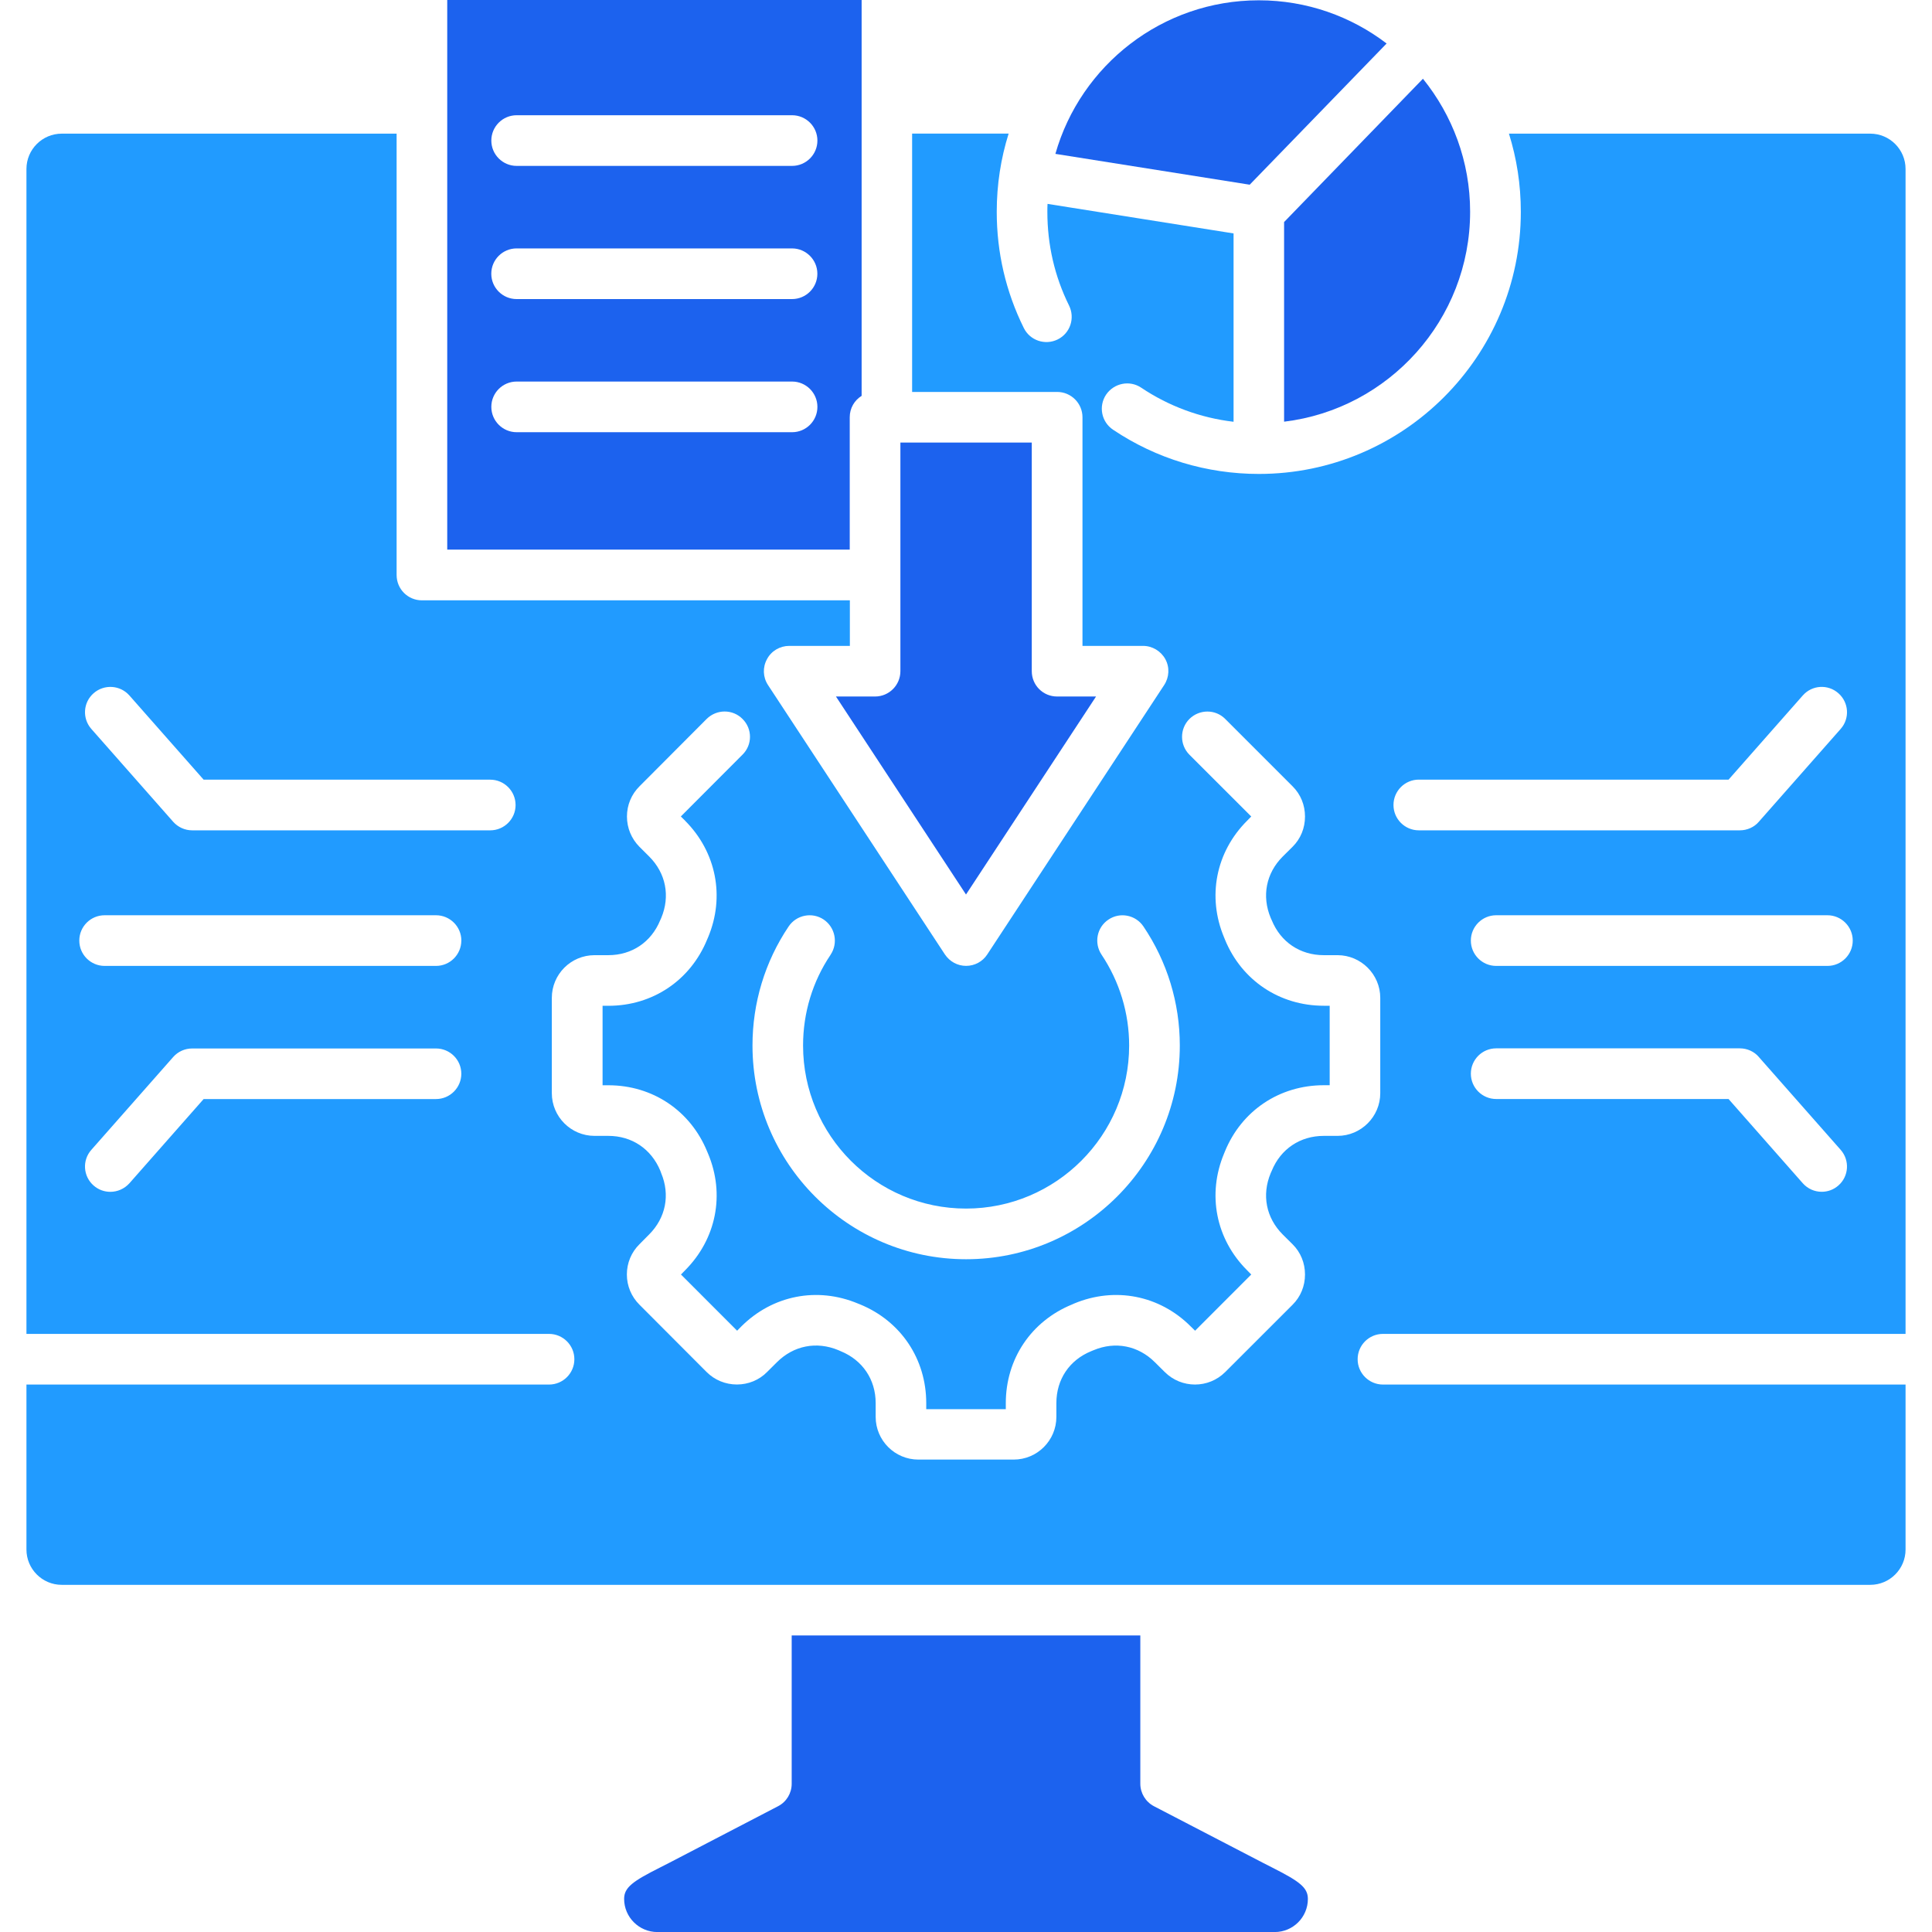 <?xml version="1.0" encoding="UTF-8"?>
<svg id="Layer_1" data-name="Layer 1" xmlns="http://www.w3.org/2000/svg" viewBox="0 0 450 450">
  <defs>
    <style>
      .cls-1 {
        fill: #1c62ee;
      }

      .cls-1, .cls-2 {
        fill-rule: evenodd;
      }

      .cls-2 {
        fill: #219bff;
      }
    </style>
  </defs>
  <path class="cls-1" d="M209.72,103.08v53.25c0,3.25-2.64,5.9-5.9,5.9h-9.11l30.29,46.12,30.29-46.12h-9.07c-3.29,0-5.9-2.64-5.9-5.9v-53.25h-30.62Z"/>
  <path class="cls-1" d="M197.92,97.18c0-2.1,1.08-3.93,2.77-4.98V0h-96.52v128.01h93.75v-30.83ZM184.49,88.87c3.25,0,5.9,2.64,5.9,5.9s-2.64,5.9-5.9,5.9h-64.15c-3.25,0-5.9-2.64-5.9-5.9s2.64-5.9,5.9-5.9h64.15ZM190.38,63.76c0,3.26-2.64,5.9-5.9,5.9h-64.15c-3.25,0-5.9-2.64-5.9-5.9s2.64-5.9,5.9-5.9h64.15c3.24,0,5.9,2.64,5.9,5.9ZM184.49,38.64h-64.15c-3.25,0-5.9-2.64-5.9-5.9s2.64-5.9,5.9-5.9h64.15c3.25,0,5.9,2.64,5.9,5.9s-2.65,5.9-5.9,5.9Z"/>
  <path class="cls-2" d="M212.45,31.13v60.16h33.78c3.25,0,5.9,2.64,5.9,5.9v53.25h14.12c2.12,0,4.14,1.19,5.18,3.09s.92,4.22-.28,6.04l-41.2,62.74c-1.08,1.66-2.93,2.66-4.93,2.66s-3.81-1-4.93-2.66l-41.2-62.74c-1.2-1.82-1.29-4.14-.24-6.04,1-1.91,3.01-3.09,5.18-3.09h14.12v-10.61h-99.67c-3.29,0-5.9-2.64-5.9-5.9V31.13H14.38c-4.53,0-8.22,3.69-8.22,8.22v271.34h121.72c3.25,0,5.9,2.64,5.9,5.9s-2.64,5.9-5.9,5.9H6.16v38.43c0,4.53,3.69,8.22,8.22,8.22h421.24c4.53,0,8.22-3.68,8.22-8.22v-38.43h-121.72c-3.25,0-5.9-2.64-5.9-5.9s2.64-5.9,5.9-5.9h121.72V39.35c0-4.53-3.69-8.22-8.22-8.22h-84.16c1.81,5.76,2.77,11.87,2.77,18.21,0,33.66-27.36,61.05-61.02,61.05-12.15,0-23.91-3.56-33.94-10.29-2.73-1.81-3.45-5.47-1.64-8.18,1.85-2.7,5.49-3.43,8.18-1.62,6.46,4.33,13.8,7.03,21.51,7.94v-43.87l-43.33-6.88c-.04.61-.04,1.23-.04,1.85,0,7.66,1.68,15.01,5.05,21.82,1.44,2.92.28,6.46-2.64,7.9s-6.46.26-7.9-2.67c-4.18-8.45-6.3-17.56-6.3-27.06,0-6.34.96-12.45,2.77-18.21h-22.49,0ZM330.47,181.6h72.14l17.29-19.61c2.16-2.45,5.86-2.68,8.3-.52,2.45,2.15,2.69,5.88.52,8.32l-19.06,21.62c-1.08,1.27-2.73,1.99-4.41,1.99h-74.78c-3.25,0-5.9-2.64-5.9-5.9s2.64-5.91,5.9-5.91h0ZM348.49,213.18h77.15c3.25,0,5.9,2.64,5.9,5.9s-2.64,5.9-5.9,5.9h-77.15c-3.25,0-5.9-2.64-5.9-5.9,0-3.25,2.64-5.9,5.9-5.9h0ZM409.66,246.19l19.06,21.62c2.16,2.45,1.93,6.17-.52,8.31-1.12.99-2.49,1.47-3.89,1.47-1.64,0-3.25-.68-4.41-1.99l-17.29-19.62h-54.12c-3.25,0-5.9-2.64-5.9-5.9s2.64-5.9,5.9-5.9h56.77c1.68,0,3.32.74,4.4,2ZM159.57,191.16c7.26,7.28,9.34,17.7,5.34,27.2l-.2.46c-3.89,9.53-12.71,15.45-22.99,15.45h-1.37v18.51h1.37c10.27,0,19.1,5.91,22.99,15.43l.2.47c4.01,9.49,1.93,19.91-5.34,27.2l-.96.98,13.08,13.09.96-.98c7.3-7.28,17.7-9.32,27.2-5.34l.48.19c9.51,3.91,15.41,12.72,15.41,23.01v1.39h18.53v-1.39c0-10.29,5.9-19.1,15.45-23l.44-.2c9.51-3.98,19.94-1.94,27.2,5.34l1,.98,13.08-13.09-.96-.98c-7.3-7.28-9.34-17.7-5.37-27.2l.2-.49c3.89-9.5,12.71-15.42,23.03-15.42h1.37v-18.51h-1.37c-10.31,0-19.14-5.91-23.03-15.43l-.2-.49c-3.97-9.47-1.93-19.9,5.37-27.18l.96-.98-14.4-14.39c-2.29-2.3-2.29-6.03,0-8.33,2.33-2.3,6.06-2.3,8.34,0l15.69,15.69c1.89,1.88,2.89,4.37,2.89,7.04s-1,5.16-2.89,7.04l-2.29,2.27c-3.89,3.88-4.93,9.23-2.81,14.3l.25.55c2.08,5.09,6.62,8.13,12.11,8.13h3.21c5.45,0,9.95,4.46,9.95,9.95v22.19c0,5.49-4.49,9.95-9.95,9.95h-3.21c-5.49,0-10.03,3.04-12.11,8.12l-.25.56c-2.12,5.07-1.08,10.41,2.81,14.3l2.29,2.27c1.89,1.88,2.89,4.38,2.89,7.04s-1,5.16-2.89,7.04l-15.69,15.68c-3.89,3.88-10.19,3.88-14.08,0l-2.29-2.27c-3.89-3.89-9.23-4.94-14.29-2.82l-.56.23c-5.1,2.08-8.11,6.6-8.11,12.09v3.21c0,5.49-4.45,9.95-9.95,9.95h-22.19c-5.49,0-9.95-4.46-9.95-9.95v-3.21c0-5.49-3.05-10.01-8.15-12.09l-.52-.23c-5.1-2.13-10.43-1.08-14.33,2.8l-2.29,2.28c-1.85,1.88-4.37,2.91-7.03,2.91s-5.18-1.03-7.06-2.91l-15.64-15.68c-1.89-1.88-2.93-4.38-2.93-7.04s1.04-5.17,2.93-7.04l2.25-2.27c3.89-3.89,4.93-9.24,2.81-14.3l-.2-.55c-2.12-5.09-6.62-8.12-12.11-8.12h-3.21c-5.49,0-9.95-4.47-9.95-9.95v-22.19c0-5.49,4.45-9.95,9.95-9.95h3.21c5.49,0,9.99-3.04,12.08-8.12l.25-.56c2.12-5.07,1.08-10.41-2.81-14.3l-2.29-2.28c-1.85-1.88-2.89-4.37-2.89-7.04s1.04-5.17,2.93-7.04l15.64-15.69c2.33-2.3,6.06-2.3,8.34,0,2.33,2.3,2.33,6.04,0,8.33l-14.36,14.39,1,.99ZM107.45,250.09c0,3.25-2.64,5.9-5.9,5.9h-54.12l-17.29,19.62c-1.2,1.32-2.81,1.99-4.45,1.99-1.37,0-2.77-.48-3.89-1.47-2.45-2.15-2.69-5.88-.52-8.31l19.06-21.62c1.12-1.27,2.73-1.99,4.41-1.99h56.81c3.23,0,5.89,2.62,5.89,5.89h0ZM107.45,219.08c0,3.25-2.64,5.9-5.9,5.9H24.37c-3.25,0-5.9-2.64-5.9-5.9s2.64-5.9,5.9-5.9h77.19c3.24,0,5.9,2.64,5.9,5.9ZM120.09,187.5c0,3.25-2.64,5.9-5.9,5.9H44.75c-1.68,0-3.29-.73-4.41-1.99l-19.06-21.62c-2.16-2.45-1.93-6.17.52-8.32s6.18-1.93,8.34.52l17.29,19.61h66.75c3.26,0,5.91,2.65,5.91,5.91ZM193.47,222.37c-4.22,6.26-6.42,13.57-6.42,21.15,0,20.94,17.01,37.98,37.96,37.98s37.99-17.04,37.99-37.98c0-7.58-2.25-14.9-6.42-21.15-1.81-2.7-1.12-6.37,1.6-8.18,2.69-1.82,6.34-1.09,8.15,1.6,5.53,8.2,8.47,17.79,8.47,27.73,0,27.44-22.34,49.78-49.78,49.78s-49.75-22.32-49.75-49.78c0-9.92,2.89-19.51,8.42-27.73,1.81-2.7,5.49-3.42,8.18-1.6,2.67,1.82,3.4,5.48,1.59,8.18h0Z"/>
  <g>
    <path class="cls-1" d="M245.82,35.84l45.26,7.18,31.89-32.89C314.71,3.83,304.4.07,293.2.07c-22.51,0-41.52,15.15-47.38,35.77Z"/>
    <path class="cls-1" d="M331.43,18.34l-32.34,33.38v46.5c24.35-2.93,43.33-23.73,43.33-48.9,0-11.72-4.14-22.5-10.99-30.98Z"/>
    <path class="cls-1" d="M265.6,380.93h-81.2v34.54c0,2.2-1.21,4.22-3.17,5.23l-25.4,13.21c-.73.36-1.41.72-2.08,1.06-6.38,3.21-8.38,4.65-8.38,7.32,0,4.26,3.49,7.72,7.74,7.72h143.78c4.29,0,7.74-3.46,7.74-7.72,0-2.67-2-4.11-8.34-7.32-.68-.35-1.41-.7-2.08-1.06l-25.44-13.21c-1.93-1.01-3.17-3.04-3.17-5.23v-34.54Z"/>
  </g>
</svg>